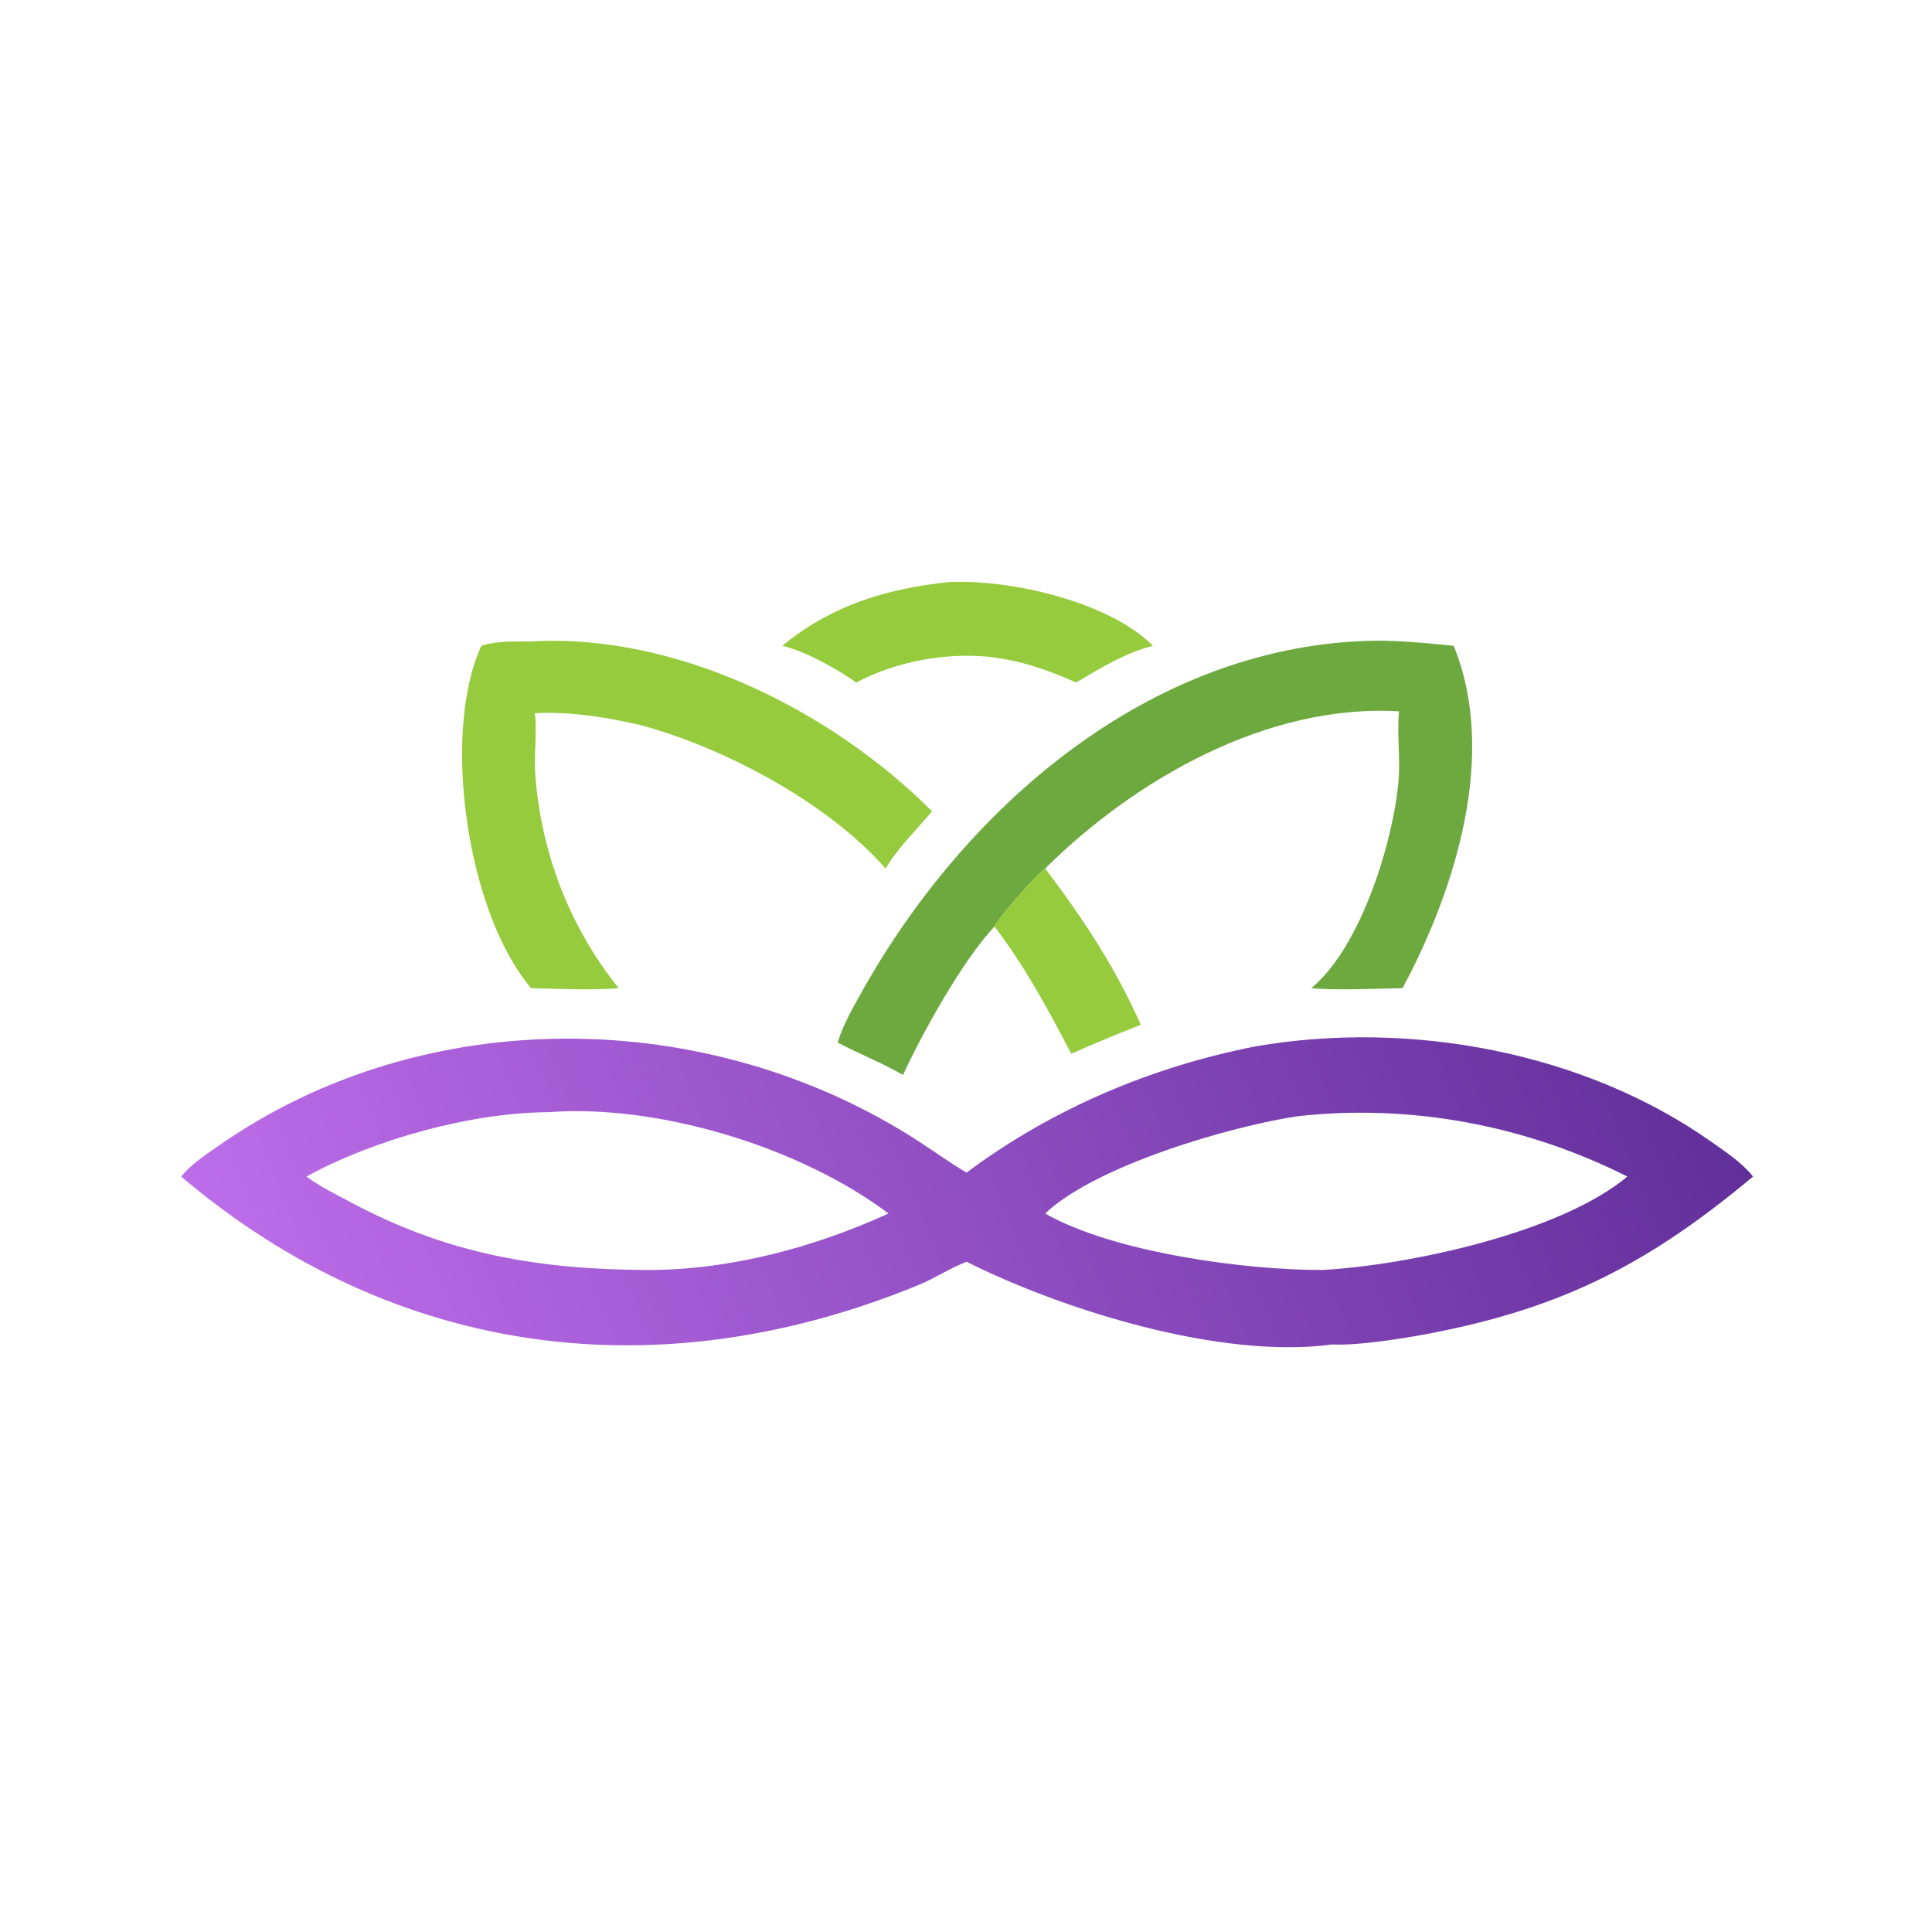 <svg version="1.1" xmlns="http://www.w3.org/2000/svg" style="display: block;" viewBox="0 0 2048 2048" width="512" height="512">
<defs>
	<linearGradient id="Gradient1" gradientUnits="userSpaceOnUse" x1="1740.05" y1="959.332" x2="314.082" y2="1542.21">
		<stop class="stop0" offset="0" stop-opacity="1" stop-color="rgb(97,47,154)"/>
		<stop class="stop1" offset="1" stop-opacity="1" stop-color="rgb(189,109,233)"/>
	</linearGradient>
</defs>
<path transform="translate(0,0)" fill="url(#Gradient1)" d="M 1331.46 1109.1 C 1494.28 1081.1 1678.74 1114.79 1814.2 1210.41 C 1829.71 1221.35 1846.38 1232.29 1858.34 1247.2 C 1749.09 1338.37 1657.88 1386.6 1513.46 1413.93 C 1486.55 1419.03 1438.64 1426.62 1412.18 1425.19 C 1295.02 1441.1 1127.91 1389.23 1024.63 1337.54 C 1007.18 1344.14 991.188 1354.92 973.81 1362.08 C 702.4 1473.9 421.085 1441.4 192.011 1247.2 C 202.405 1234.31 216.827 1225 230.274 1215.55 C 449.067 1061.74 751.455 1065.82 973.739 1209.8 C 990.727 1220.8 1007.15 1232.79 1024.63 1243.01 C 1115.12 1175.4 1220.95 1130.69 1331.46 1109.1 z M 324.788 1247.2 C 339.447 1257.93 356.35 1266.18 372.36 1274.74 C 475.284 1329.74 572.497 1345.83 686.476 1346.2 C 773.756 1346.41 862.962 1322.31 941.933 1286.38 C 847.421 1215.39 696.912 1170.14 581.437 1178.95 C 499.574 1179.33 396.345 1207.92 324.788 1247.2 z M 1107.94 1286.38 C 1180.8 1327.99 1321.84 1346.67 1402.43 1346.2 C 1492.03 1341.17 1653.09 1307.34 1725.11 1247.2 C 1617.13 1192.86 1496.13 1169.9 1375.87 1183.22 C 1306.5 1193.39 1161.64 1235.19 1107.94 1286.38 z"/>
<path transform="translate(0,0)" fill="rgb(109,169,63)" d="M 887.928 1105.09 C 893.842 1085.9 904.708 1067.08 914.528 1049.61 C 1023.53 855.723 1216.3 687.772 1447.63 679.386 C 1478.65 678.262 1510.11 681.516 1540.95 684.593 C 1587.91 799.269 1542.96 942.492 1486.79 1047.49 C 1459.09 1048.02 1416.27 1049.99 1389.98 1047.49 L 1391.15 1046.5 C 1442.98 1002.77 1476.99 891.698 1482.48 827.811 C 1484.55 803.741 1480.8 779.557 1482.89 755.769 L 1483.05 754.03 C 1343.76 745.809 1203.59 825.759 1107.94 920.646 C 1098.23 927.459 1059.27 971.604 1054.23 982.197 C 1020.59 1017.42 976.937 1096.76 957.188 1139.51 C 934.859 1126.47 910.685 1117.28 887.928 1105.09 z"/>
<path transform="translate(0,0)" fill="rgb(150,203,62)" d="M 562.962 679.974 C 717.108 670.903 881.109 753.101 988.015 859.942 C 971.263 880.089 952.296 898.029 938.736 920.646 C 877.61 850.92 768.005 792.787 680.5 769.044 C 644.308 760.322 604.215 754.051 566.961 755.996 C 569.496 776.934 565.879 798.692 567.364 819.915 C 573.174 902.915 603.573 982.56 655.833 1047.49 C 632.931 1049.86 586.798 1048.19 562.962 1047.49 C 494.76 967.325 467.621 776.792 510.263 684.593 C 526.434 679.174 546.007 680.079 562.962 679.974 z"/>
<path transform="translate(0,0)" fill="rgb(150,203,62)" d="M 1005.81 617.005 C 1072.14 613.919 1175.96 638.016 1222.21 684.593 C 1193.03 691.885 1166.37 708.308 1140.65 723.485 C 1109.1 709.414 1082.52 700.347 1048.09 696.194 C 1001.18 691.731 949.319 701.408 907.694 723.485 C 886.151 708.502 854.74 690.694 829.26 684.593 C 881.553 641.56 939.479 624.102 1005.81 617.005 z"/>
<path transform="translate(0,0)" fill="rgb(150,203,62)" d="M 1054.23 982.197 C 1059.27 971.604 1098.23 927.459 1107.94 920.646 C 1147.5 972.836 1182.83 1026.12 1209.25 1086.36 C 1184.36 1095.98 1159.97 1106.27 1135.56 1117.04 C 1111.26 1070.35 1086.3 1024.13 1054.23 982.197 z"/>
</svg>